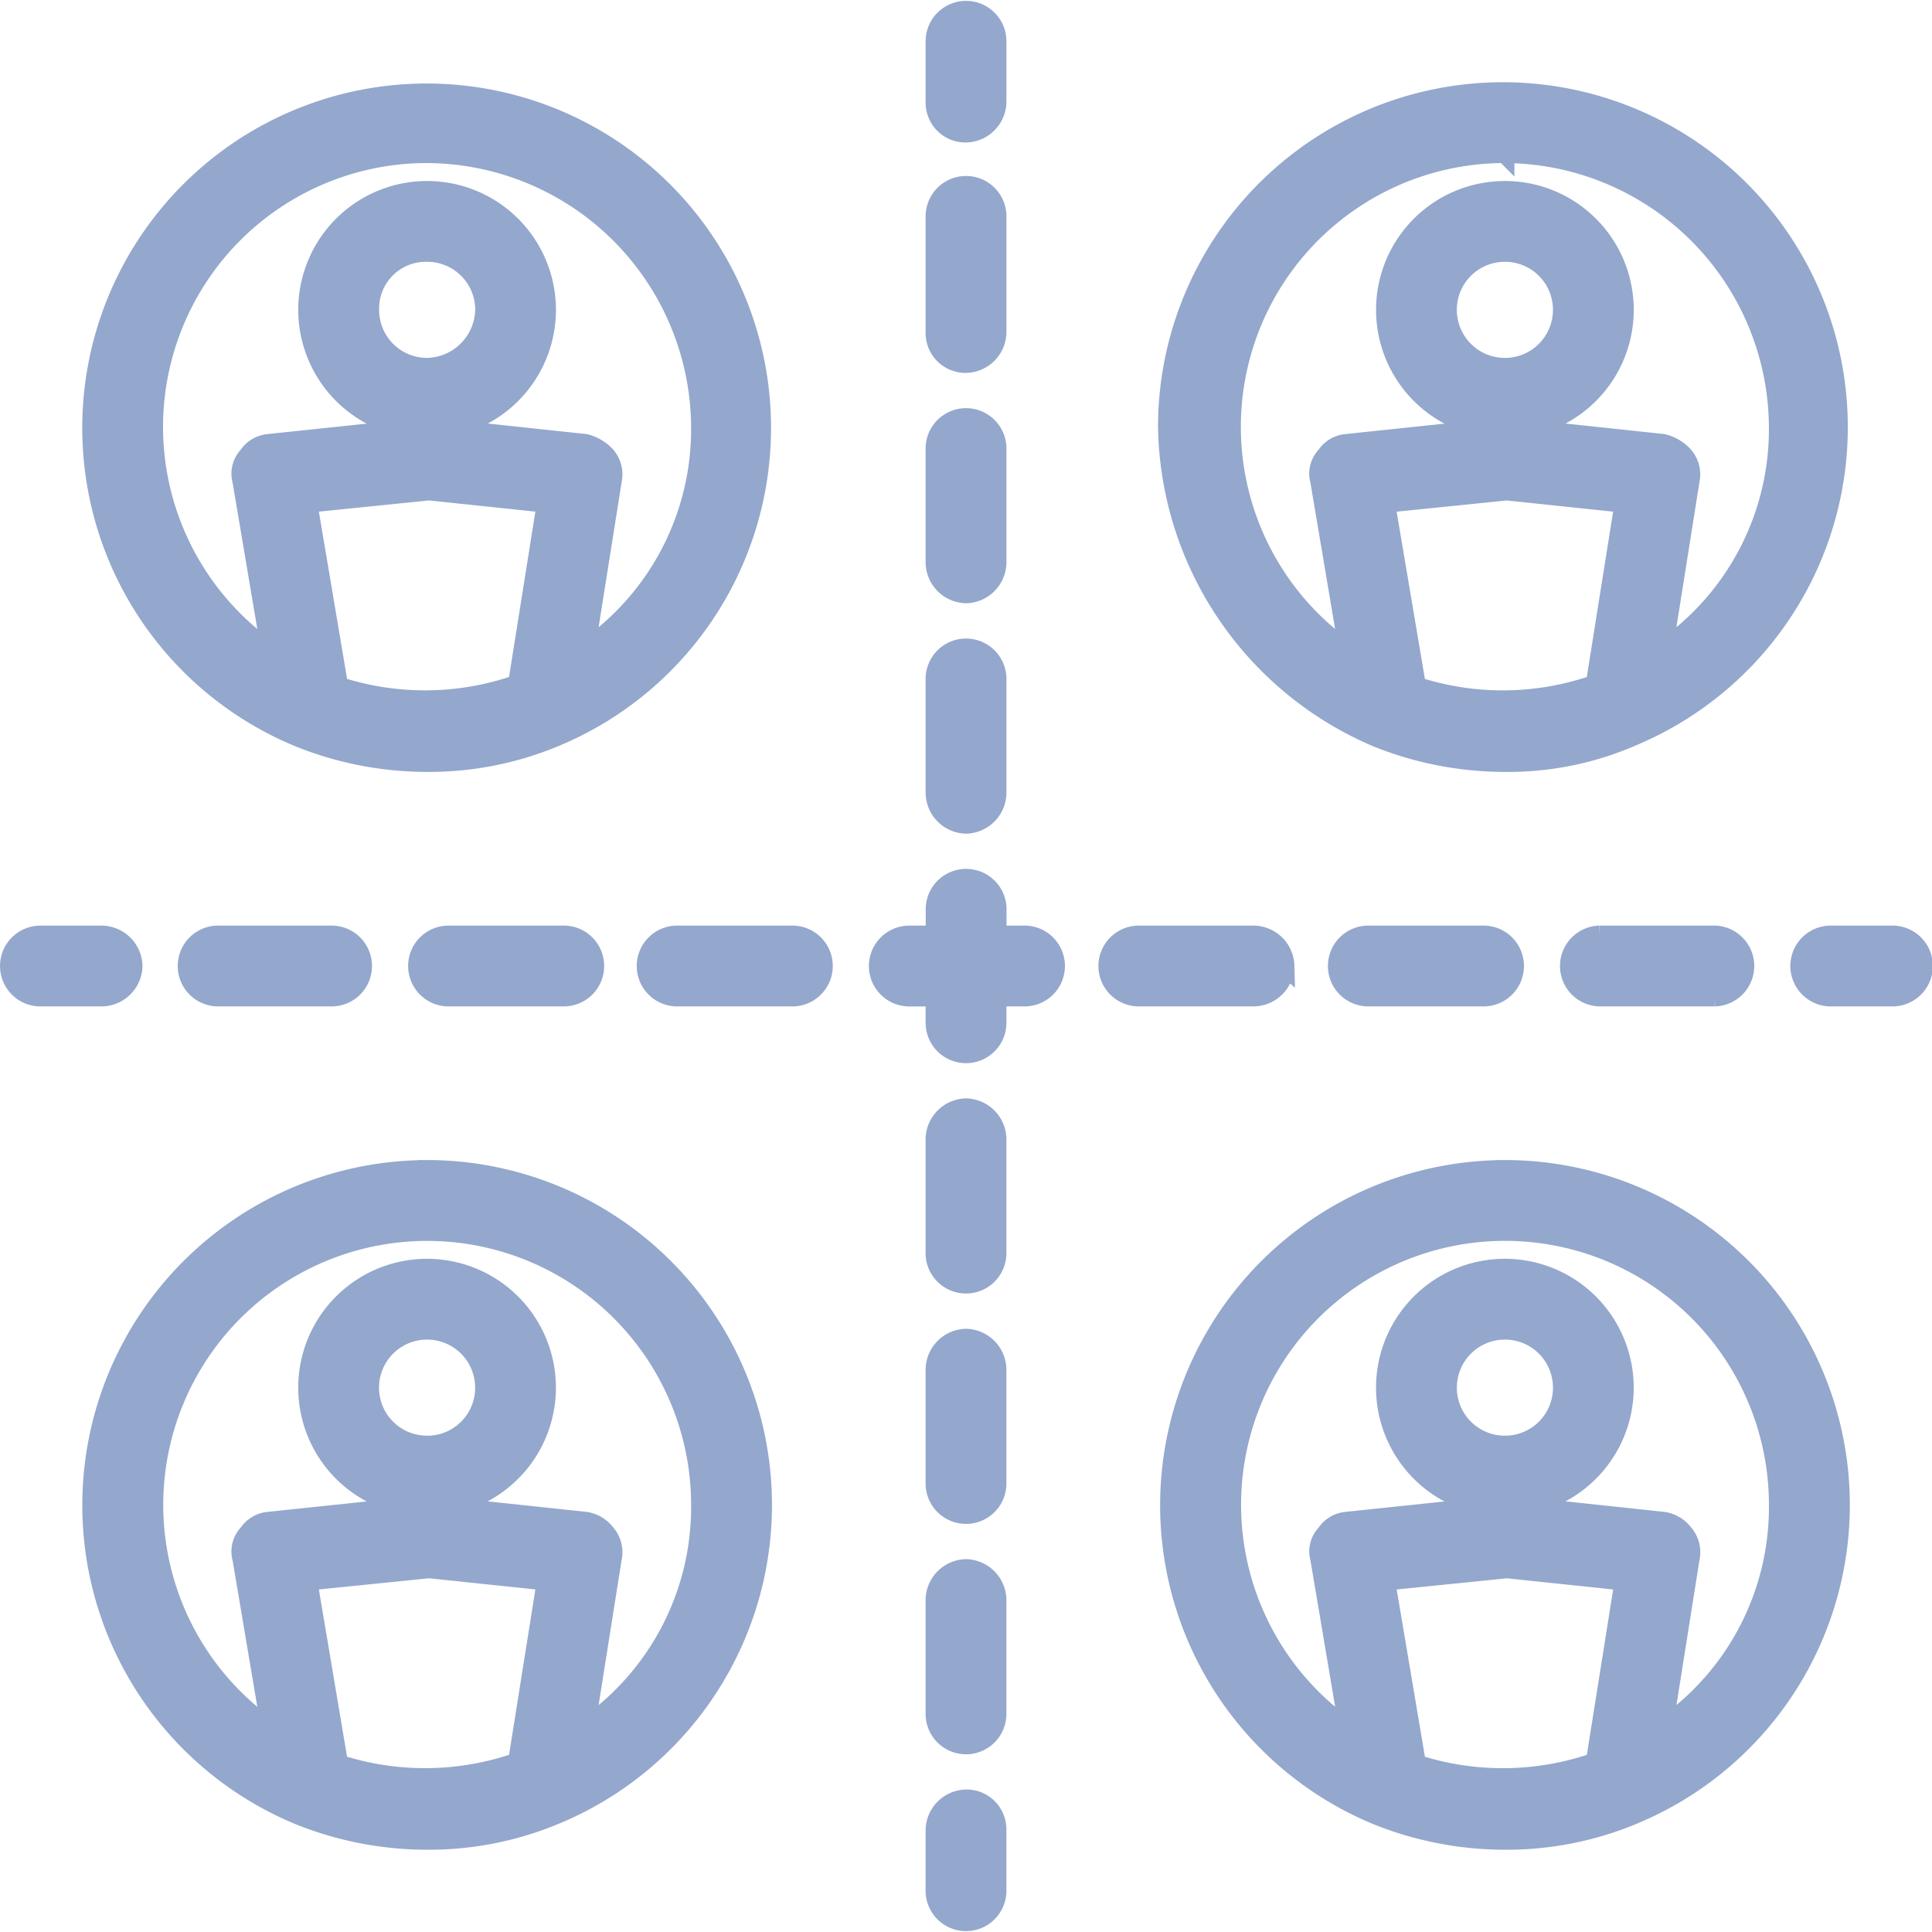 <svg xmlns="http://www.w3.org/2000/svg" width="75.919" height="75.919" viewBox="0 0 75.919 75.919">
  <g id="step2" transform="translate(-89.227 -19.226)">
    <path id="Path_8273" data-name="Path 8273" d="M105.733,67.9a4.688,4.688,0,1,0,4.688,4.687A4.69,4.69,0,0,0,105.733,67.9Zm0,6.951a2.259,2.259,0,0,1-2.263-2.263,2.263,2.263,0,0,1,4.527,0A2.259,2.259,0,0,1,105.733,74.853Z" transform="translate(0.276 1.166)" fill="#94a7cd" stroke="#94a7cd" stroke-width="0.75"/>
    <path id="Path_8274" data-name="Path 8274" d="M105.933,64.114a13.187,13.187,0,0,0-5.011,25.379,13.464,13.464,0,0,0,5.011.97,12.867,12.867,0,0,0,5.173-1.051,13.179,13.179,0,0,0-5.173-25.3Zm-3.476,23.358-1.212-7.194,4.768-.484,4.608.484-1.132,7.114a11.036,11.036,0,0,1-7.033.08Zm9.7-1.455,1.051-6.628a1.115,1.115,0,0,0-.243-.969,1.228,1.228,0,0,0-.808-.485l-6.062-.646h-.243l-6.143.646a1.073,1.073,0,0,0-.809.485,1.007,1.007,0,0,0-.242.969L99.791,86.1a10.746,10.746,0,1,1,16.892-8.81,10.505,10.505,0,0,1-4.526,8.729Z" transform="translate(0.076 1.074)" fill="#94a7cd" stroke="#94a7cd" stroke-width="0.75"/>
    <path id="Path_8275" data-name="Path 8275" d="M147.089,67.9a4.688,4.688,0,1,0,4.687,4.687A4.691,4.691,0,0,0,147.089,67.9Zm0,6.951a2.259,2.259,0,0,1-2.263-2.263,2.263,2.263,0,0,1,4.527,0,2.259,2.259,0,0,1-2.263,2.263Z" transform="translate(1.274 1.166)" fill="#94a7cd" stroke="#94a7cd" stroke-width="0.75"/>
    <path id="Path_8276" data-name="Path 8276" d="M147.29,64.114a13.187,13.187,0,0,0-5.012,25.379,13.468,13.468,0,0,0,5.011.97,12.869,12.869,0,0,0,5.174-1.051,13.179,13.179,0,0,0-5.173-25.3Zm-3.476,23.358L142.6,80.279l4.768-.484,4.608.484-1.132,7.114a11.036,11.036,0,0,1-7.033.08Zm9.7-1.455,1.051-6.628a1.117,1.117,0,0,0-.242-.969,1.233,1.233,0,0,0-.809-.485l-6.062-.646h-.243l-6.143.646a1.073,1.073,0,0,0-.808.485,1,1,0,0,0-.243.969l1.132,6.709a10.746,10.746,0,1,1,16.892-8.81,10.508,10.508,0,0,1-4.526,8.729Z" transform="translate(1.074 1.074)" fill="#94a7cd" stroke="#94a7cd" stroke-width="0.75"/>
    <path id="Path_8277" data-name="Path 8277" d="M147.089,35.922a4.688,4.688,0,1,0-4.688-4.687A4.69,4.69,0,0,0,147.089,35.922Zm0-6.951a2.259,2.259,0,0,1,2.263,2.263,2.263,2.263,0,0,1-4.527,0,2.259,2.259,0,0,1,2.263-2.263Z" transform="translate(1.274 0.168)" fill="#94a7cd" stroke="#94a7cd" stroke-width="0.75"/>
    <path id="Path_8278" data-name="Path 8278" d="M142.28,48.138a13.485,13.485,0,0,0,5.011.97,12.226,12.226,0,0,0,5.092-1.052,13.178,13.178,0,1,0-18.348-12.124,13.5,13.5,0,0,0,8.245,12.206Zm1.535-2.021L142.6,38.924l4.768-.485,4.608.485-1.132,7.113a11.029,11.029,0,0,1-7.033.081Zm3.476-20.934a10.8,10.8,0,0,1,10.749,10.749,10.51,10.51,0,0,1-4.526,8.73l1.051-6.628a1.118,1.118,0,0,0-.243-.97,1.661,1.661,0,0,0-.808-.484l-6.062-.647h-.243l-6.143.647a1.072,1.072,0,0,0-.808.484,1.007,1.007,0,0,0-.243.97l1.132,6.709a10.743,10.743,0,0,1,6.143-19.561Z" transform="translate(1.072 0.076)" fill="#94a7cd" stroke="#94a7cd" stroke-width="0.75"/>
    <path id="Path_8279" data-name="Path 8279" d="M105.733,35.922a4.688,4.688,0,1,0-4.687-4.687A4.691,4.691,0,0,0,105.733,35.922Zm0-6.951A2.259,2.259,0,0,1,108,31.234a2.314,2.314,0,0,1-2.263,2.263,2.259,2.259,0,0,1-2.263-2.263A2.21,2.21,0,0,1,105.733,28.971Z" transform="translate(0.276 0.168)" fill="#94a7cd" stroke="#94a7cd" stroke-width="0.75"/>
    <path id="Path_8280" data-name="Path 8280" d="M100.922,48.138a13.485,13.485,0,0,0,5.011.97,12.865,12.865,0,0,0,5.173-1.052,13.158,13.158,0,1,0-10.184.082Zm1.536-2.021-1.213-7.194,4.768-.485,4.608.485-1.132,7.113a11.026,11.026,0,0,1-7.032.081Zm3.476-20.934a10.8,10.8,0,0,1,10.749,10.749,10.51,10.51,0,0,1-4.526,8.73l1.051-6.628a1.118,1.118,0,0,0-.243-.97,1.661,1.661,0,0,0-.808-.484l-6.062-.647h-.243l-6.143.647a1.072,1.072,0,0,0-.809.484,1.009,1.009,0,0,0-.242.97l1.132,6.709a10.743,10.743,0,0,1,6.142-19.561Z" transform="translate(0.076 0.076)" fill="#94a7cd" stroke="#94a7cd" stroke-width="0.75"/>
    <path id="Path_8281" data-name="Path 8281" d="M126.33,24.45a1.242,1.242,0,0,0,1.213-1.212V20.814a1.213,1.213,0,0,0-2.425,0v2.425A1.19,1.19,0,0,0,126.33,24.45Z" transform="translate(0.857)" fill="#94a7cd" stroke="#94a7cd" stroke-width="0.75"/>
    <path id="Path_8282" data-name="Path 8282" d="M126.33,42.179a1.243,1.243,0,0,0,1.213-1.212V36.441a1.213,1.213,0,0,0-2.425,0v4.527A1.244,1.244,0,0,0,126.33,42.179Z" transform="translate(0.857 0.377)" fill="#94a7cd" stroke="#94a7cd" stroke-width="0.75"/>
    <path id="Path_8283" data-name="Path 8283" d="M126.33,51.019a1.243,1.243,0,0,0,1.213-1.213V45.28a1.213,1.213,0,0,0-2.425,0v4.527A1.244,1.244,0,0,0,126.33,51.019Z" transform="translate(0.857 0.591)" fill="#94a7cd" stroke="#94a7cd" stroke-width="0.75"/>
    <path id="Path_8284" data-name="Path 8284" d="M126.33,79.425a1.243,1.243,0,0,0-1.213,1.212v4.527a1.213,1.213,0,0,0,2.425,0V80.637A1.243,1.243,0,0,0,126.33,79.425Z" transform="translate(0.857 1.444)" fill="#94a7cd" stroke="#94a7cd" stroke-width="0.75"/>
    <path id="Path_8285" data-name="Path 8285" d="M126.33,33.34a1.243,1.243,0,0,0,1.213-1.213V27.6a1.213,1.213,0,1,0-2.425,0v4.526A1.191,1.191,0,0,0,126.33,33.34Z" transform="translate(0.857 0.164)" fill="#94a7cd" stroke="#94a7cd" stroke-width="0.75"/>
    <path id="Path_8286" data-name="Path 8286" d="M126.33,70.585a1.244,1.244,0,0,0-1.213,1.213v4.526a1.213,1.213,0,0,0,2.425,0V71.8A1.244,1.244,0,0,0,126.33,70.585Z" transform="translate(0.857 1.231)" fill="#94a7cd" stroke="#94a7cd" stroke-width="0.75"/>
    <path id="Path_8287" data-name="Path 8287" d="M126.33,61.746a1.244,1.244,0,0,0-1.213,1.213v4.526a1.213,1.213,0,0,0,2.425,0V62.959A1.243,1.243,0,0,0,126.33,61.746Z" transform="translate(0.857 1.017)" fill="#94a7cd" stroke="#94a7cd" stroke-width="0.75"/>
    <path id="Path_8288" data-name="Path 8288" d="M126.33,88.264a1.244,1.244,0,0,0-1.213,1.213V91.9a1.213,1.213,0,0,0,2.425,0V89.477a1.19,1.19,0,0,0-1.213-1.213Z" transform="translate(0.857 1.657)" fill="#94a7cd" stroke="#94a7cd" stroke-width="0.75"/>
    <path id="Path_8289" data-name="Path 8289" d="M94.451,56.329a1.242,1.242,0,0,0-1.212-1.212H90.815a1.212,1.212,0,1,0,0,2.424H93.24A1.242,1.242,0,0,0,94.451,56.329Z" transform="translate(0 0.857)" fill="#94a7cd" stroke="#94a7cd" stroke-width="0.75"/>
    <path id="Path_8290" data-name="Path 8290" d="M155.164,55.116h-4.527a1.213,1.213,0,0,0,0,2.425h4.527a1.213,1.213,0,0,0,0-2.425Z" transform="translate(1.444 0.857)" fill="#94a7cd" stroke="#94a7cd" stroke-width="0.75"/>
    <path id="Path_8291" data-name="Path 8291" d="M138.7,56.329a1.243,1.243,0,0,0-1.213-1.212H132.96a1.212,1.212,0,1,0,0,2.424h4.526a1.243,1.243,0,0,0,1.213-1.213Z" transform="translate(1.017 0.857)" fill="#94a7cd" stroke="#94a7cd" stroke-width="0.75"/>
    <path id="Path_8292" data-name="Path 8292" d="M128.646,55.169H127.6V54.119a1.213,1.213,0,0,0-2.425,0v1.051H124.12a1.213,1.213,0,0,0,0,2.425h1.051v1.051a1.213,1.213,0,0,0,2.425,0V57.594h1.051a1.213,1.213,0,1,0,0-2.425Z" transform="translate(0.804 0.804)" fill="#94a7cd" stroke="#94a7cd" stroke-width="0.75"/>
    <path id="Path_8293" data-name="Path 8293" d="M119.807,55.116h-4.527a1.213,1.213,0,1,0,0,2.425h4.527a1.213,1.213,0,0,0,0-2.425Z" transform="translate(0.591 0.857)" fill="#94a7cd" stroke="#94a7cd" stroke-width="0.75"/>
    <path id="Path_8294" data-name="Path 8294" d="M141.8,55.116a1.213,1.213,0,1,0,0,2.425h4.527a1.213,1.213,0,0,0,0-2.425Z" transform="translate(1.231 0.857)" fill="#94a7cd" stroke="#94a7cd" stroke-width="0.75"/>
    <path id="Path_8295" data-name="Path 8295" d="M97.6,55.116a1.213,1.213,0,0,0,0,2.425h4.527a1.213,1.213,0,0,0,0-2.425Z" transform="translate(0.164 0.857)" fill="#94a7cd" stroke="#94a7cd" stroke-width="0.75"/>
    <path id="Path_8296" data-name="Path 8296" d="M106.441,55.116a1.213,1.213,0,0,0,0,2.425h4.527a1.213,1.213,0,1,0,0-2.425Z" transform="translate(0.377 0.857)" fill="#94a7cd" stroke="#94a7cd" stroke-width="0.75"/>
    <path id="Path_8297" data-name="Path 8297" d="M161.9,55.116h-2.424a1.213,1.213,0,0,0,0,2.425H161.9a1.213,1.213,0,1,0,0-2.425Z" transform="translate(1.657 0.857)" fill="#94a7cd" stroke="#94a7cd" stroke-width="0.75"/>
  </g>
</svg>
